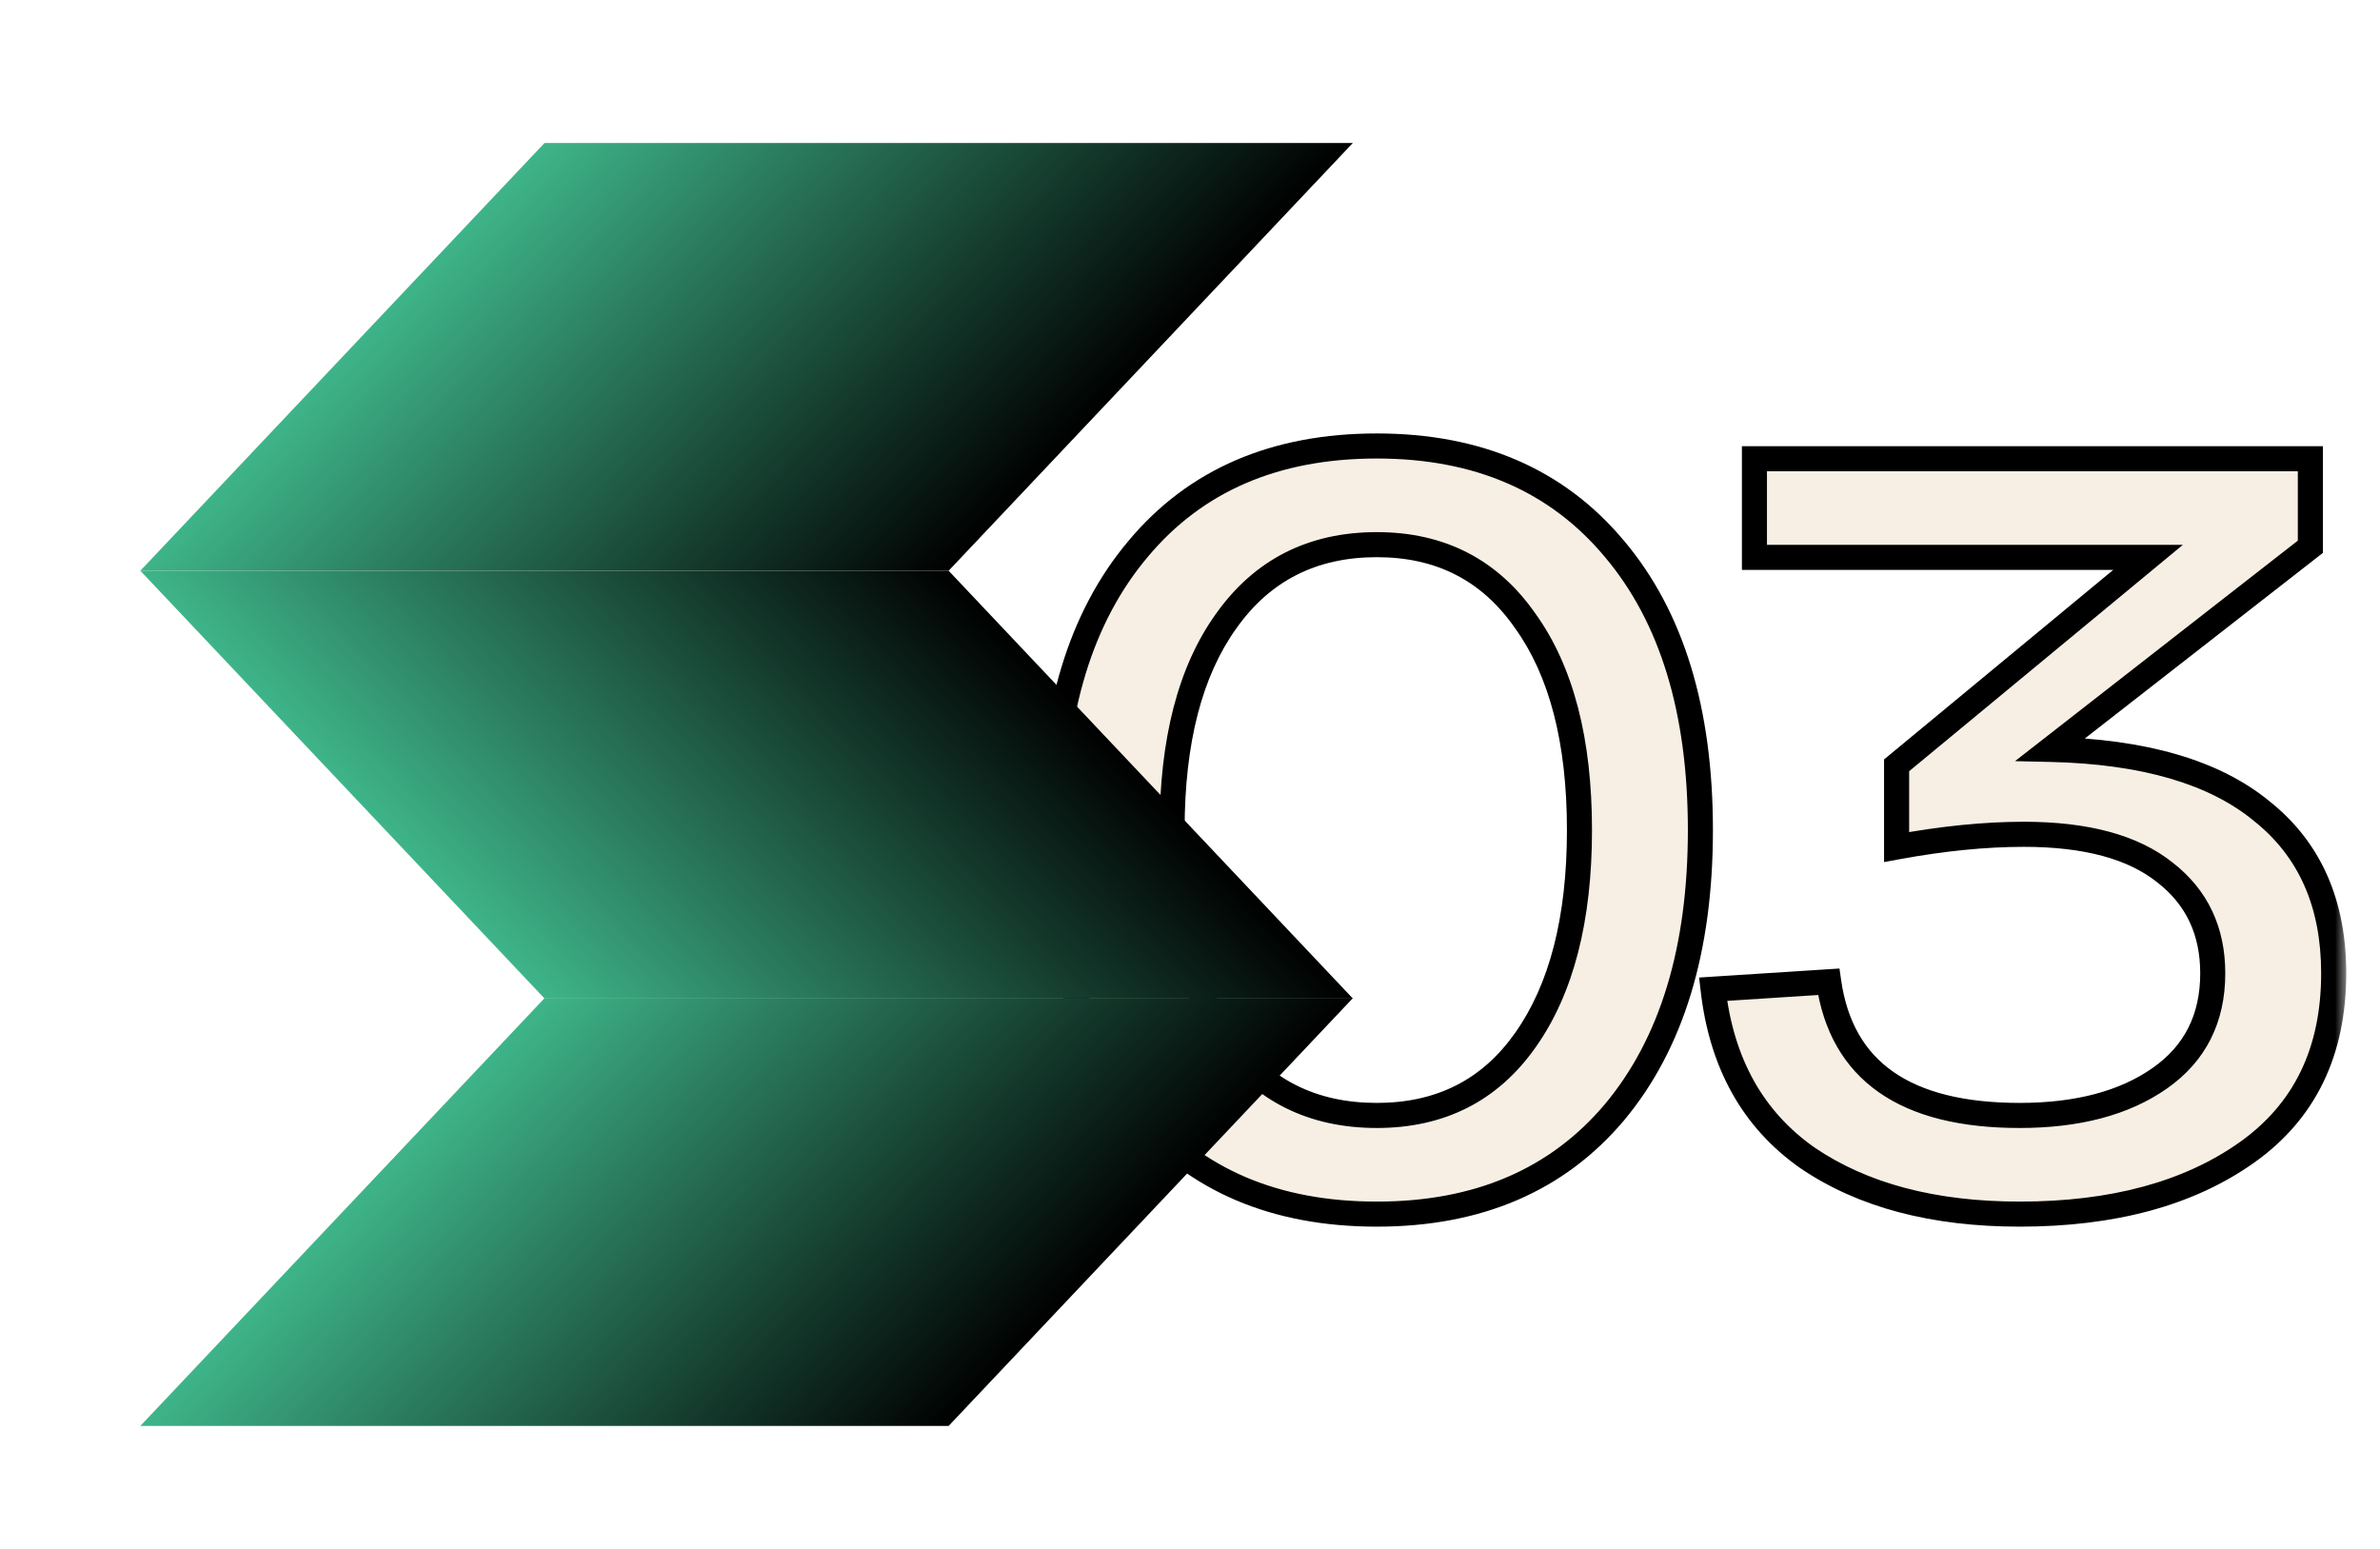 <?xml version="1.0" encoding="UTF-8"?> <svg xmlns="http://www.w3.org/2000/svg" width="106" height="69" viewBox="0 0 106 69" fill="none"><mask id="path-1-outside-1_2002_4166" maskUnits="userSpaceOnUse" x="45.5" y="18.504" width="59" height="37" fill="black"><rect fill="white" x="45.5" y="18.504" width="59" height="37"></rect><path d="M50.69 49.535C48.138 46.479 46.862 42.29 46.862 36.966C46.862 31.643 48.138 27.469 50.69 24.445C53.241 21.39 56.785 19.862 61.321 19.862C65.826 19.862 69.353 21.39 71.905 24.445C74.457 27.469 75.732 31.643 75.732 36.966C75.732 42.29 74.457 46.479 71.905 49.535C69.353 52.559 65.826 54.071 61.321 54.071C56.785 54.071 53.241 52.559 50.69 49.535ZM54.611 27.658C53.005 29.895 52.202 32.997 52.202 36.966C52.202 40.935 53.005 44.054 54.611 46.322C56.218 48.558 58.455 49.677 61.321 49.677C64.156 49.677 66.361 48.558 67.936 46.322C69.543 44.054 70.346 40.935 70.346 36.966C70.346 32.997 69.543 29.895 67.936 27.658C66.361 25.39 64.156 24.256 61.321 24.256C58.455 24.256 56.218 25.39 54.611 27.658ZM91.322 33.375C95.48 33.47 98.614 34.383 100.725 36.116C102.867 37.817 103.938 40.227 103.938 43.345C103.938 46.842 102.646 49.503 100.063 51.33C97.48 53.157 94.109 54.071 89.951 54.071C86.109 54.071 82.959 53.236 80.501 51.567C78.076 49.866 76.674 47.361 76.296 44.054L81.447 43.723C82.013 47.692 84.849 49.677 89.951 49.677C92.534 49.677 94.614 49.125 96.189 48.023C97.763 46.92 98.551 45.361 98.551 43.345C98.551 41.455 97.842 39.959 96.425 38.856C95.007 37.722 92.912 37.155 90.141 37.155C88.408 37.155 86.518 37.344 84.471 37.722V34.084L95.669 24.823H78.139V20.429H102.898V24.351L91.322 33.375Z"></path></mask><path d="M50.69 49.535C48.138 46.479 46.862 42.29 46.862 36.966C46.862 31.643 48.138 27.469 50.69 24.445C53.241 21.39 56.785 19.862 61.321 19.862C65.826 19.862 69.353 21.39 71.905 24.445C74.457 27.469 75.732 31.643 75.732 36.966C75.732 42.29 74.457 46.479 71.905 49.535C69.353 52.559 65.826 54.071 61.321 54.071C56.785 54.071 53.241 52.559 50.69 49.535ZM54.611 27.658C53.005 29.895 52.202 32.997 52.202 36.966C52.202 40.935 53.005 44.054 54.611 46.322C56.218 48.558 58.455 49.677 61.321 49.677C64.156 49.677 66.361 48.558 67.936 46.322C69.543 44.054 70.346 40.935 70.346 36.966C70.346 32.997 69.543 29.895 67.936 27.658C66.361 25.39 64.156 24.256 61.321 24.256C58.455 24.256 56.218 25.39 54.611 27.658ZM91.322 33.375C95.48 33.47 98.614 34.383 100.725 36.116C102.867 37.817 103.938 40.227 103.938 43.345C103.938 46.842 102.646 49.503 100.063 51.33C97.48 53.157 94.109 54.071 89.951 54.071C86.109 54.071 82.959 53.236 80.501 51.567C78.076 49.866 76.674 47.361 76.296 44.054L81.447 43.723C82.013 47.692 84.849 49.677 89.951 49.677C92.534 49.677 94.614 49.125 96.189 48.023C97.763 46.92 98.551 45.361 98.551 43.345C98.551 41.455 97.842 39.959 96.425 38.856C95.007 37.722 92.912 37.155 90.141 37.155C88.408 37.155 86.518 37.344 84.471 37.722V34.084L95.669 24.823H78.139V20.429H102.898V24.351L91.322 33.375Z" fill="white"></path><path d="M50.69 49.535C48.138 46.479 46.862 42.29 46.862 36.966C46.862 31.643 48.138 27.469 50.69 24.445C53.241 21.39 56.785 19.862 61.321 19.862C65.826 19.862 69.353 21.39 71.905 24.445C74.457 27.469 75.732 31.643 75.732 36.966C75.732 42.29 74.457 46.479 71.905 49.535C69.353 52.559 65.826 54.071 61.321 54.071C56.785 54.071 53.241 52.559 50.69 49.535ZM54.611 27.658C53.005 29.895 52.202 32.997 52.202 36.966C52.202 40.935 53.005 44.054 54.611 46.322C56.218 48.558 58.455 49.677 61.321 49.677C64.156 49.677 66.361 48.558 67.936 46.322C69.543 44.054 70.346 40.935 70.346 36.966C70.346 32.997 69.543 29.895 67.936 27.658C66.361 25.39 64.156 24.256 61.321 24.256C58.455 24.256 56.218 25.39 54.611 27.658ZM91.322 33.375C95.48 33.47 98.614 34.383 100.725 36.116C102.867 37.817 103.938 40.227 103.938 43.345C103.938 46.842 102.646 49.503 100.063 51.33C97.48 53.157 94.109 54.071 89.951 54.071C86.109 54.071 82.959 53.236 80.501 51.567C78.076 49.866 76.674 47.361 76.296 44.054L81.447 43.723C82.013 47.692 84.849 49.677 89.951 49.677C92.534 49.677 94.614 49.125 96.189 48.023C97.763 46.92 98.551 45.361 98.551 43.345C98.551 41.455 97.842 39.959 96.425 38.856C95.007 37.722 92.912 37.155 90.141 37.155C88.408 37.155 86.518 37.344 84.471 37.722V34.084L95.669 24.823H78.139V20.429H102.898V24.351L91.322 33.375Z" fill="#3EB489" fill-opacity="0.96"></path><path d="M50.69 49.535C48.138 46.479 46.862 42.29 46.862 36.966C46.862 31.643 48.138 27.469 50.69 24.445C53.241 21.39 56.785 19.862 61.321 19.862C65.826 19.862 69.353 21.39 71.905 24.445C74.457 27.469 75.732 31.643 75.732 36.966C75.732 42.29 74.457 46.479 71.905 49.535C69.353 52.559 65.826 54.071 61.321 54.071C56.785 54.071 53.241 52.559 50.69 49.535ZM54.611 27.658C53.005 29.895 52.202 32.997 52.202 36.966C52.202 40.935 53.005 44.054 54.611 46.322C56.218 48.558 58.455 49.677 61.321 49.677C64.156 49.677 66.361 48.558 67.936 46.322C69.543 44.054 70.346 40.935 70.346 36.966C70.346 32.997 69.543 29.895 67.936 27.658C66.361 25.39 64.156 24.256 61.321 24.256C58.455 24.256 56.218 25.39 54.611 27.658ZM91.322 33.375C95.48 33.47 98.614 34.383 100.725 36.116C102.867 37.817 103.938 40.227 103.938 43.345C103.938 46.842 102.646 49.503 100.063 51.33C97.48 53.157 94.109 54.071 89.951 54.071C86.109 54.071 82.959 53.236 80.501 51.567C78.076 49.866 76.674 47.361 76.296 44.054L81.447 43.723C82.013 47.692 84.849 49.677 89.951 49.677C92.534 49.677 94.614 49.125 96.189 48.023C97.763 46.92 98.551 45.361 98.551 43.345C98.551 41.455 97.842 39.959 96.425 38.856C95.007 37.722 92.912 37.155 90.141 37.155C88.408 37.155 86.518 37.344 84.471 37.722V34.084L95.669 24.823H78.139V20.429H102.898V24.351L91.322 33.375Z" fill="#F7EFE3"></path><path d="M50.69 49.535L50.261 49.893L50.263 49.895L50.69 49.535ZM50.69 24.445L51.116 24.805L51.118 24.803L50.69 24.445ZM71.905 24.445L71.477 24.803L71.478 24.805L71.905 24.445ZM71.905 49.535L72.332 49.895L72.333 49.893L71.905 49.535ZM54.611 27.658L55.065 27.984L55.067 27.981L54.611 27.658ZM54.611 46.322L54.156 46.645L54.158 46.648L54.611 46.322ZM67.936 46.322L67.481 45.999L67.48 46.001L67.936 46.322ZM67.936 27.658L67.478 27.977L67.483 27.984L67.936 27.658ZM50.69 49.535L51.118 49.177C48.675 46.252 47.421 42.203 47.421 36.966H46.862H46.304C46.304 42.376 47.601 46.707 50.261 49.893L50.69 49.535ZM46.862 36.966H47.421C47.421 31.729 48.675 27.698 51.116 24.805L50.69 24.445L50.263 24.085C47.601 27.24 46.304 31.557 46.304 36.966H46.862ZM50.69 24.445L51.118 24.803C53.548 21.893 56.925 20.42 61.321 20.42V19.862V19.304C56.645 19.304 52.934 20.886 50.261 24.087L50.69 24.445ZM61.321 19.862V20.42C65.684 20.42 69.046 21.892 71.477 24.803L71.905 24.445L72.333 24.087C69.661 20.887 65.966 19.304 61.321 19.304V19.862ZM71.905 24.445L71.478 24.805C73.919 27.698 75.174 31.729 75.174 36.966H75.732H76.29C76.29 31.557 74.993 27.24 72.332 24.085L71.905 24.445ZM75.732 36.966H75.174C75.174 42.203 73.92 46.252 71.477 49.177L71.905 49.535L72.333 49.893C74.993 46.707 76.29 42.376 76.29 36.966H75.732ZM71.905 49.535L71.478 49.175C69.048 52.055 65.686 53.513 61.321 53.513V54.071V54.629C65.965 54.629 69.659 53.063 72.332 49.895L71.905 49.535ZM61.321 54.071V53.513C56.923 53.513 53.546 52.054 51.116 49.175L50.69 49.535L50.263 49.895C52.937 53.064 56.647 54.629 61.321 54.629V54.071ZM54.611 27.658L54.158 27.332C52.459 29.698 51.644 32.93 51.644 36.966H52.202H52.76C52.76 33.065 53.551 30.092 55.065 27.984L54.611 27.658ZM52.202 36.966H51.644C51.644 41.003 52.46 44.25 54.156 46.645L54.611 46.322L55.067 45.999C53.55 43.858 52.76 40.867 52.76 36.966H52.202ZM54.611 46.322L54.158 46.648C55.874 49.037 58.283 50.235 61.321 50.235V49.677V49.118C58.626 49.118 56.562 48.08 55.065 45.996L54.611 46.322ZM61.321 49.677V50.235C64.33 50.235 66.708 49.035 68.392 46.643L67.936 46.322L67.48 46.001C66.014 48.082 63.982 49.118 61.321 49.118V49.677ZM67.936 46.322L68.391 46.645C70.088 44.25 70.904 41.003 70.904 36.966H70.346H69.788C69.788 40.867 68.997 43.858 67.481 45.999L67.936 46.322ZM70.346 36.966H70.904C70.904 32.93 70.088 29.698 68.389 27.332L67.936 27.658L67.483 27.984C68.997 30.092 69.788 33.065 69.788 36.966H70.346ZM67.936 27.658L68.394 27.34C66.712 24.917 64.333 23.698 61.321 23.698V24.256V24.814C63.979 24.814 66.01 25.863 67.478 27.977L67.936 27.658ZM61.321 24.256V23.698C58.28 23.698 55.871 24.914 54.156 27.336L54.611 27.658L55.067 27.981C56.565 25.866 58.629 24.814 61.321 24.814V24.256ZM91.322 33.375L90.979 32.935L89.744 33.898L91.309 33.933L91.322 33.375ZM100.725 36.116L100.37 36.547L100.377 36.553L100.725 36.116ZM100.063 51.33L99.741 50.875L99.741 50.875L100.063 51.33ZM80.501 51.567L80.181 52.024L80.188 52.028L80.501 51.567ZM76.296 44.054L76.26 43.497L75.675 43.535L75.742 44.117L76.296 44.054ZM81.447 43.723L81.999 43.644L81.926 43.133L81.411 43.166L81.447 43.723ZM96.425 38.856L96.076 39.292L96.082 39.297L96.425 38.856ZM84.471 37.722H83.912V38.393L84.572 38.271L84.471 37.722ZM84.471 34.084L84.115 33.654L83.912 33.822V34.084H84.471ZM95.669 24.823L96.025 25.253L97.219 24.265H95.669V24.823ZM78.139 24.823H77.581V25.381H78.139V24.823ZM78.139 20.429V19.871H77.581V20.429H78.139ZM102.898 20.429H103.456V19.871H102.898V20.429ZM102.898 24.351L103.241 24.791L103.456 24.623V24.351H102.898ZM91.322 33.375L91.309 33.933C95.404 34.026 98.395 34.926 100.37 36.547L100.725 36.116L101.079 35.684C98.833 33.841 95.555 32.913 91.335 32.817L91.322 33.375ZM100.725 36.116L100.377 36.553C102.366 38.132 103.379 40.37 103.379 43.345H103.938H104.496C104.496 40.083 103.367 37.501 101.072 35.679L100.725 36.116ZM103.938 43.345H103.379C103.379 46.683 102.159 49.165 99.741 50.875L100.063 51.33L100.385 51.786C103.133 49.842 104.496 47.001 104.496 43.345H103.938ZM100.063 51.33L99.741 50.875C97.278 52.617 94.03 53.513 89.951 53.513V54.071V54.629C94.189 54.629 97.683 53.698 100.385 51.786L100.063 51.33ZM89.951 54.071V53.513C86.188 53.513 83.156 52.696 80.815 51.105L80.501 51.567L80.188 52.028C82.761 53.777 86.029 54.629 89.951 54.629V54.071ZM80.501 51.567L80.822 51.11C78.544 49.512 77.213 47.161 76.851 43.99L76.296 44.054L75.742 44.117C76.135 47.562 77.608 50.219 80.181 52.024L80.501 51.567ZM76.296 44.054L76.332 44.611L81.482 44.28L81.447 43.723L81.411 43.166L76.26 43.497L76.296 44.054ZM81.447 43.723L80.894 43.802C81.196 45.913 82.114 47.55 83.678 48.645C85.224 49.728 87.337 50.235 89.951 50.235V49.677V49.118C87.463 49.118 85.607 48.633 84.318 47.731C83.047 46.842 82.264 45.502 81.999 43.644L81.447 43.723ZM89.951 49.677V50.235C92.61 50.235 94.812 49.667 96.509 48.48L96.189 48.023L95.868 47.566C94.415 48.583 92.459 49.118 89.951 49.118V49.677ZM96.189 48.023L96.509 48.48C98.241 47.267 99.109 45.533 99.109 43.345H98.551H97.993C97.993 45.19 97.286 46.574 95.868 47.566L96.189 48.023ZM98.551 43.345H99.109C99.109 41.293 98.329 39.63 96.767 38.416L96.425 38.856L96.082 39.297C97.356 40.287 97.993 41.617 97.993 43.345H98.551ZM96.425 38.856L96.773 38.421C95.217 37.175 92.976 36.597 90.141 36.597V37.155V37.714C92.849 37.714 94.798 38.27 96.076 39.292L96.425 38.856ZM90.141 37.155V36.597C88.368 36.597 86.444 36.791 84.369 37.174L84.471 37.722L84.572 38.271C86.592 37.898 88.448 37.714 90.141 37.714V37.155ZM84.471 37.722H85.029V34.084H84.471H83.912V37.722H84.471ZM84.471 34.084L84.826 34.514L96.025 25.253L95.669 24.823L95.313 24.393L84.115 33.654L84.471 34.084ZM95.669 24.823V24.265H78.139V24.823V25.381H95.669V24.823ZM78.139 24.823H78.697V20.429H78.139H77.581V24.823H78.139ZM78.139 20.429V20.987H102.898V20.429V19.871H78.139V20.429ZM102.898 20.429H102.34V24.351H102.898H103.456V20.429H102.898ZM102.898 24.351L102.555 23.91L90.979 32.935L91.322 33.375L91.665 33.816L103.241 24.791L102.898 24.351Z" fill="black" mask="url(#path-1-outside-1_2002_4166)"></path><g filter="url(#filter0_g_2002_4166)"><rect width="26.204" height="36" transform="matrix(0.687 -0.727 1 1.34565e-08 6.25 63.504)" fill="url(#paint0_linear_2002_4166)"></rect><rect width="26.204" height="36" transform="matrix(0.687 0.727 1 -1.34565e-08 6.25 25.418)" fill="url(#paint1_linear_2002_4166)"></rect><rect width="26.204" height="36" transform="matrix(0.687 -0.727 1 1.34565e-08 6.25 25.418)" fill="url(#paint2_linear_2002_4166)"></rect></g><defs><filter id="filter0_g_2002_4166" x="0.79" y="0.914" width="64.92" height="68.05" filterUnits="userSpaceOnUse" color-interpolation-filters="sRGB"><feFlood flood-opacity="0" result="BackgroundImageFix"></feFlood><feBlend mode="normal" in="SourceGraphic" in2="BackgroundImageFix" result="shape"></feBlend><feTurbulence type="fractalNoise" baseFrequency="0.404 0.404" numOctaves="3" seed="2317"></feTurbulence><feDisplacementMap in="shape" scale="10.92" xChannelSelector="R" yChannelSelector="G" result="displacedImage" width="100%" height="100%"></feDisplacementMap><feMerge result="effect1_texture_2002_4166"><feMergeNode in="displacedImage"></feMergeNode></feMerge></filter><linearGradient id="paint0_linear_2002_4166" x1="13.102" y1="0" x2="13.102" y2="36" gradientUnits="userSpaceOnUse"><stop stop-color="#3EB489"></stop><stop offset="1"></stop></linearGradient><linearGradient id="paint1_linear_2002_4166" x1="13.102" y1="0" x2="13.102" y2="36" gradientUnits="userSpaceOnUse"><stop stop-color="#3EB489"></stop><stop offset="1"></stop></linearGradient><linearGradient id="paint2_linear_2002_4166" x1="13.102" y1="0" x2="13.102" y2="36" gradientUnits="userSpaceOnUse"><stop stop-color="#3EB489"></stop><stop offset="1"></stop></linearGradient></defs></svg> 